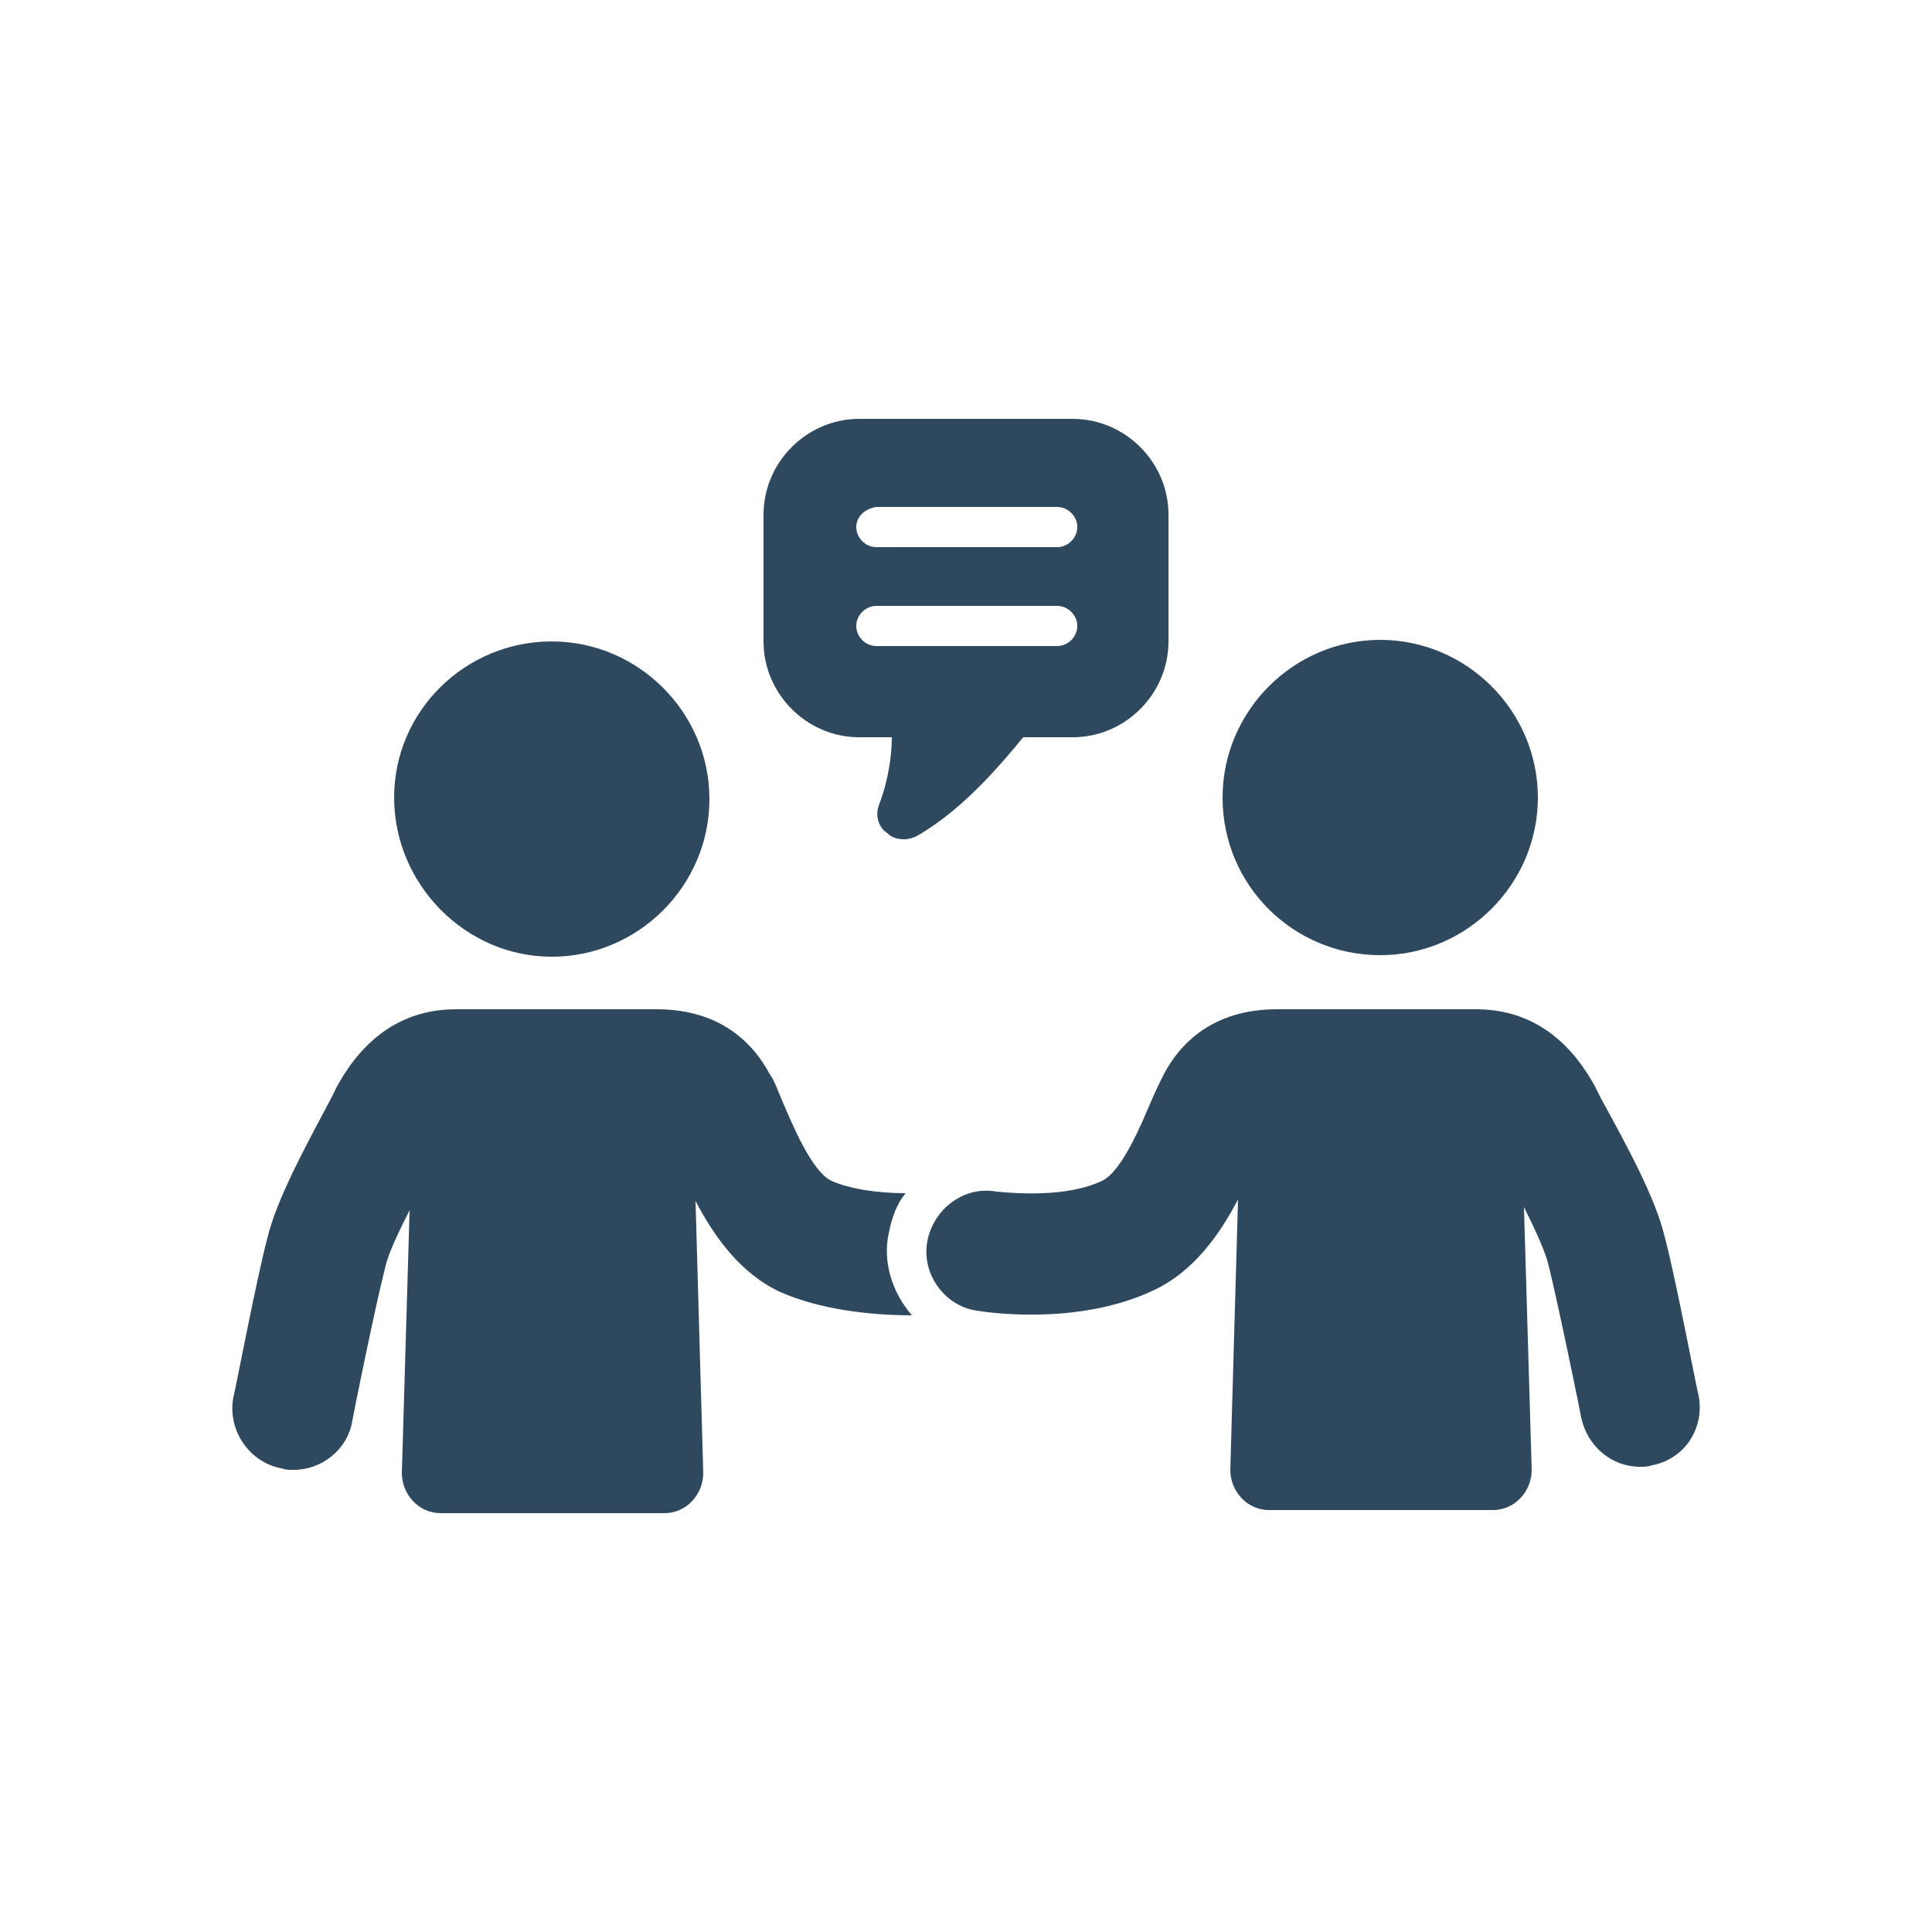 <?xml version="1.0" encoding="utf-8"?>
<!-- Generator: Adobe Illustrator 28.2.0, SVG Export Plug-In . SVG Version: 6.00 Build 0)  -->
<svg version="1.1" id="Layer_1" xmlns="http://www.w3.org/2000/svg" xmlns:xlink="http://www.w3.org/1999/xlink" x="0px" y="0px"
	 viewBox="0 0 125 125" style="enable-background:new 0 0 125 125;" xml:space="preserve">
<path fill="#2E495E" d="M79.1,51.6c0-5.6,4.6-10.2,10.2-10.2S99.5,46,99.5,51.6s-4.6,10.2-10.2,10.2S79.1,57.3,79.1,51.6z M59.3,54.1
	c-0.2,0.1-0.5,0.2-0.8,0.2c-0.4,0-0.8-0.1-1.1-0.4c-0.6-0.4-0.8-1.2-0.5-1.9c0.6-1.6,0.8-3.2,0.8-4.3h-2.1c-3.4,0-6.2-2.8-6.2-6.2
	v-8.2c0-3.4,2.8-6.2,6.2-6.2h13.8c3.4,0,6.2,2.8,6.2,6.2v8.2c0,3.4-2.8,6.2-6.2,6.2h-3.2C64.8,49.4,62.3,52.4,59.3,54.1z M55.4,34.1
	c0,0.7,0.6,1.3,1.3,1.3h11.7c0.7,0,1.3-0.6,1.3-1.3s-0.6-1.3-1.3-1.3H56.7C56,32.9,55.4,33.4,55.4,34.1z M68.4,41.8
	c0.7,0,1.3-0.6,1.3-1.3c0-0.7-0.6-1.3-1.3-1.3H56.7c-0.7,0-1.3,0.6-1.3,1.3c0,0.7,0.6,1.3,1.3,1.3H68.4z M35.7,61.9
	c5.6,0,10.2-4.6,10.2-10.2s-4.6-10.2-10.2-10.2S25.5,46,25.5,51.6S30.1,61.9,35.7,61.9z M57.5,79.8c0.2-1,0.5-1.9,1.1-2.6
	c-1.9,0-3.7-0.3-4.8-0.8c-1.3-0.6-2.6-3.8-3.2-5.2c-0.3-0.7-0.5-1.3-0.8-1.7c-1-1.9-3.1-4.2-7.3-4.2h-13c-3.3,0-5.9,1.7-7.7,5
	l-0.4,0.8c-1.7,3.2-3.5,6.5-4.1,9c-0.7,2.6-2.1,10-2.2,10.3c-0.4,2.1,1,4.2,3.1,4.6c0.3,0.1,0.5,0.1,0.8,0.1c1.8,0,3.5-1.3,3.8-3.2
	c0-0.1,1.5-7.5,2.1-9.8c0.2-1,0.9-2.4,1.6-3.8l-0.5,17c0,1.4,1.1,2.6,2.5,2.6H43c1.4,0,2.5-1.2,2.5-2.6L45,77.7
	c1.2,2.3,2.9,4.7,5.5,5.9c2.5,1.1,5.7,1.5,8.5,1.5C57.7,83.6,57.1,81.6,57.5,79.8z M109.9,90.3c-0.1-0.3-1.5-7.7-2.2-10.3
	c-0.6-2.5-2.4-5.8-4.1-8.9l-0.4-0.8c-1.8-3.3-4.4-5-7.7-5H82.6c-4.2,0-6.3,2.3-7.3,4.2c-0.2,0.4-0.5,1-0.8,1.7
	c-0.6,1.4-1.9,4.6-3.2,5.2c-2.3,1.1-5.7,0.8-6.8,0.7c-2.1-0.4-4.1,1.1-4.5,3.2c-0.4,2.1,1.1,4.2,3.2,4.5c0.6,0.1,6.5,1,11.4-1.3
	c2.6-1.2,4.3-3.6,5.5-5.9l-0.5,17.5c0,1.4,1.1,2.6,2.5,2.6h14.5c1.4,0,2.5-1.2,2.5-2.6l-0.5-17c0.7,1.4,1.4,2.9,1.6,3.8
	c0.6,2.4,2.1,9.7,2.1,9.8c0.4,1.9,2,3.2,3.8,3.2c0.3,0,0.5,0,0.8-0.1C109,94.4,110.3,92.4,109.9,90.3z"/>
</svg>
